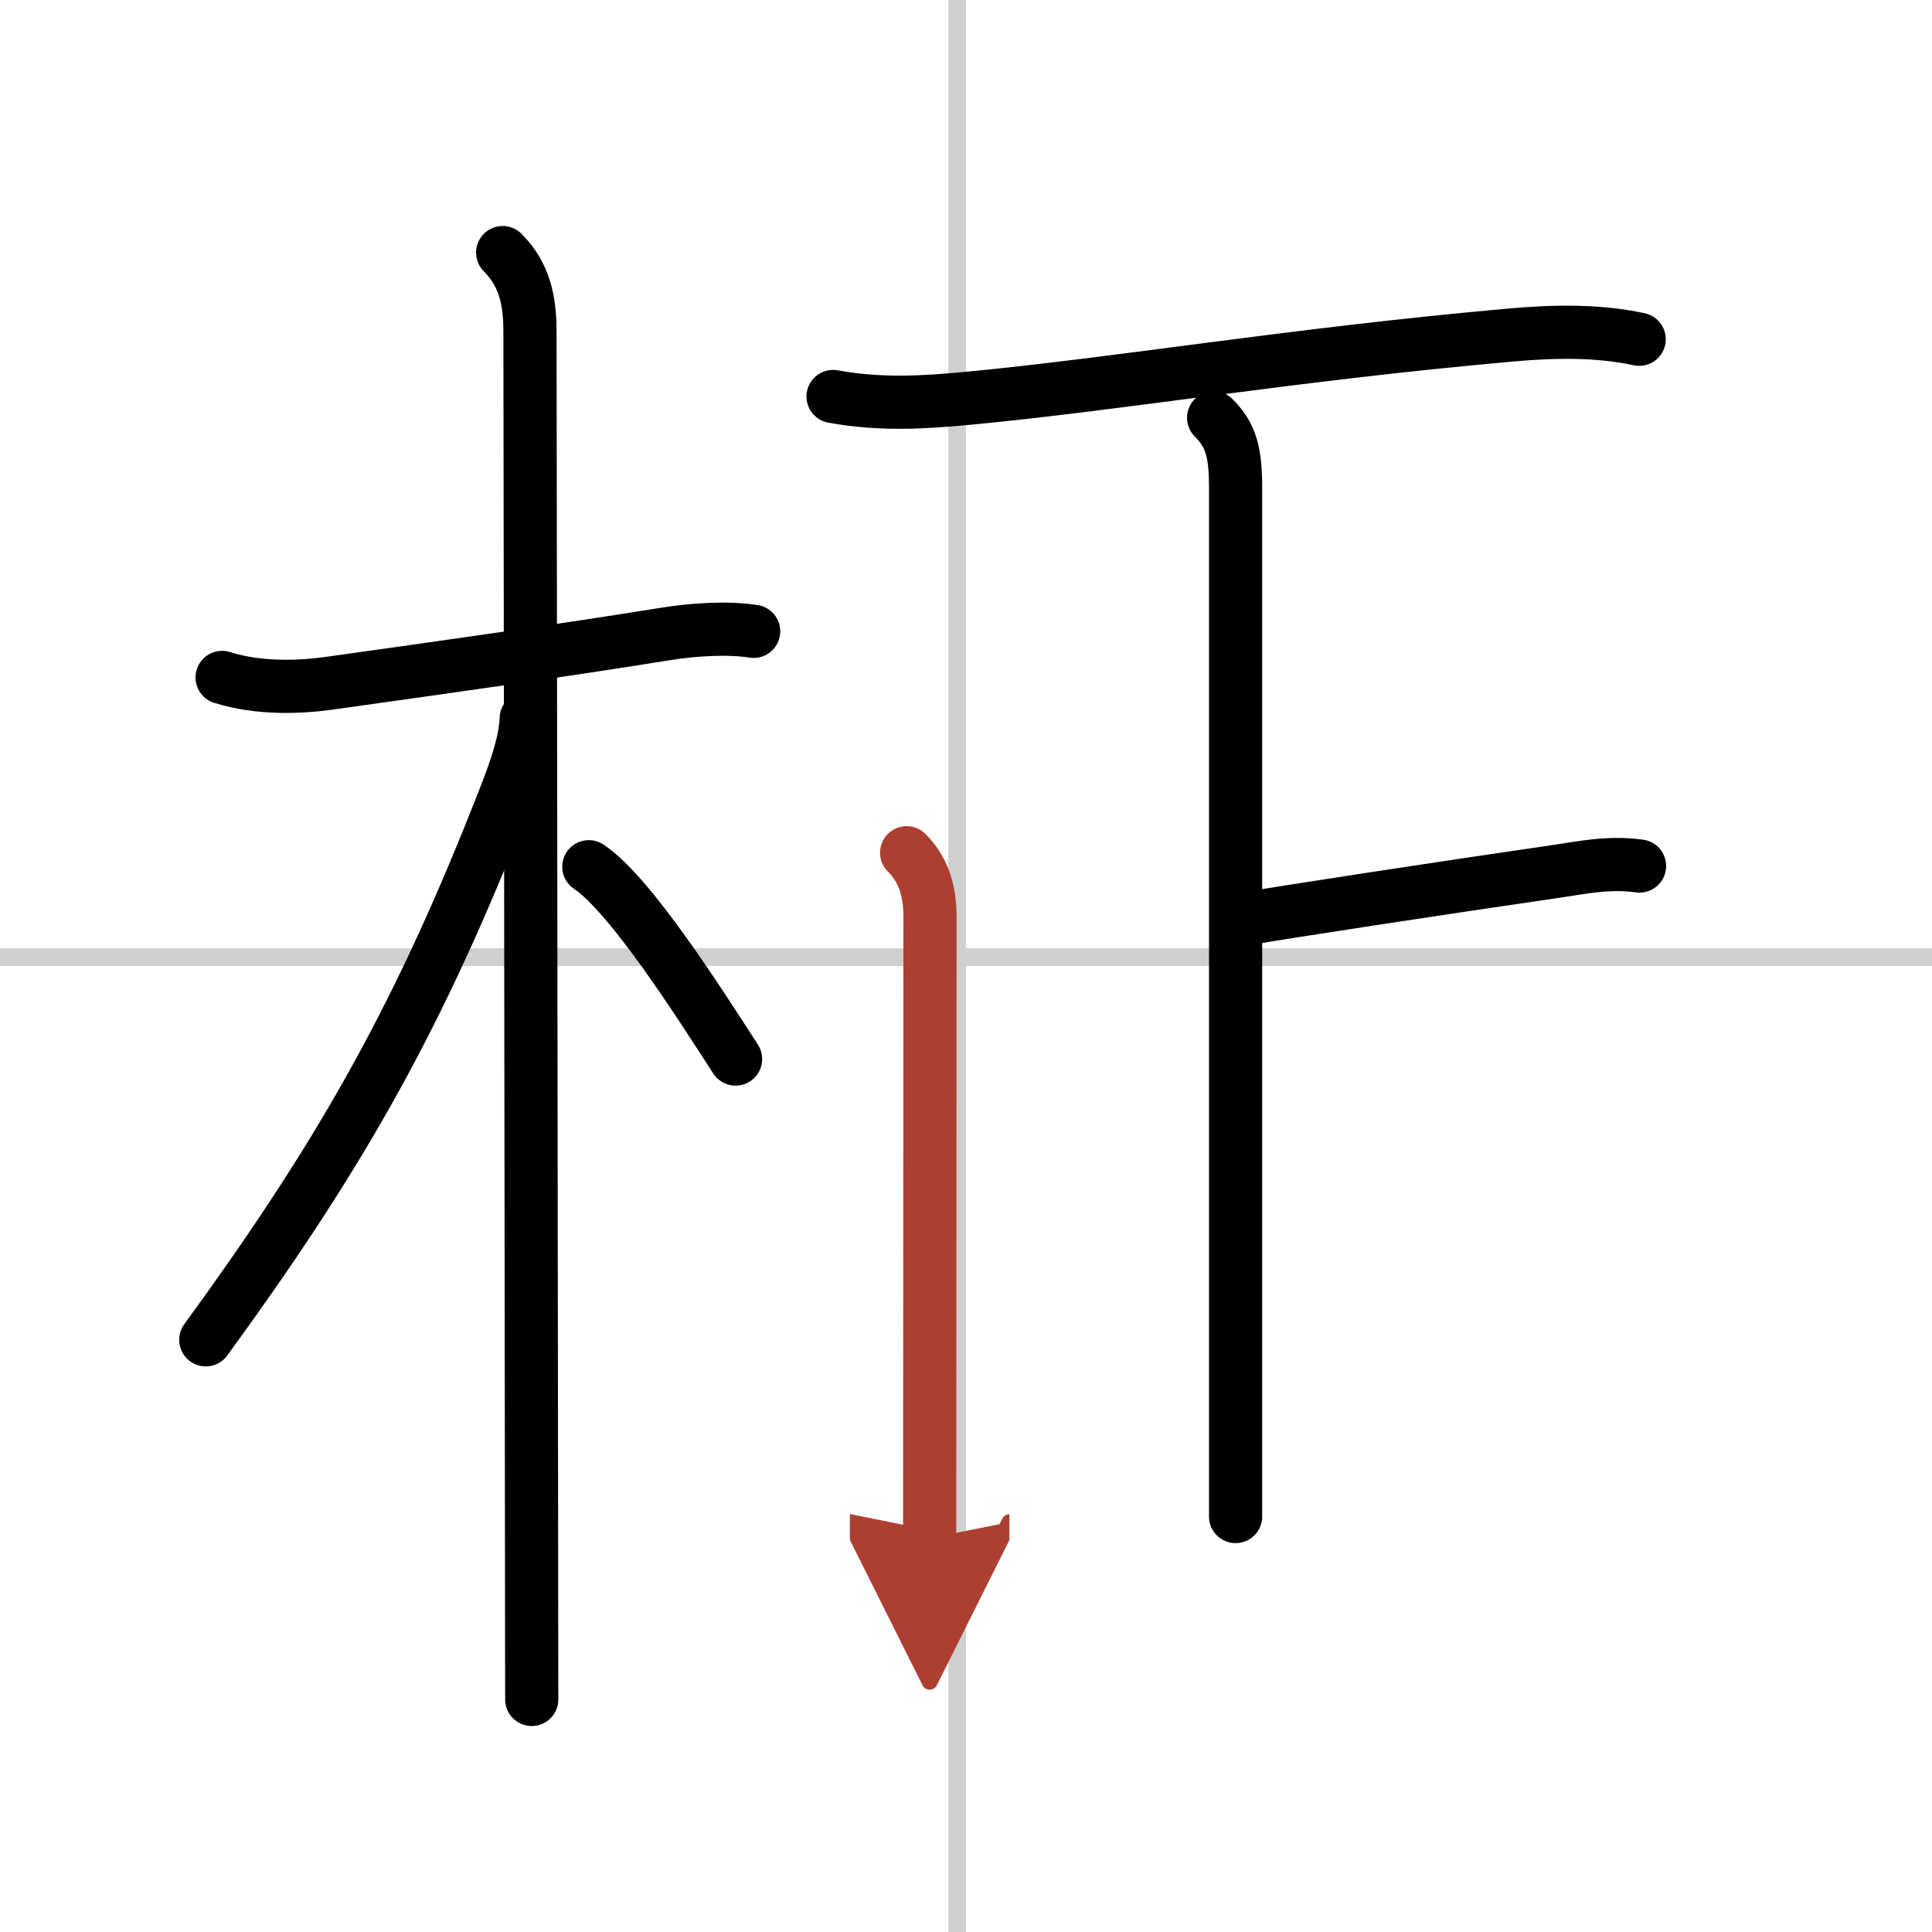 <svg width="400" height="400" viewBox="0 0 109 109" xmlns="http://www.w3.org/2000/svg"><defs><marker id="a" markerWidth="4" orient="auto" refX="1" refY="5" viewBox="0 0 10 10"><polyline points="0 0 10 5 0 10 1 5" fill="#ad3f31" stroke="#ad3f31"/></marker></defs><g fill="none" stroke="#000" stroke-linecap="round" stroke-linejoin="round" stroke-width="3"><rect width="100%" height="100%" fill="#fff" stroke="#fff"/><line x1="54" x2="54" y2="109" stroke="#d0d0d0" stroke-width="1"/><line x2="109" y1="54" y2="54" stroke="#d0d0d0" stroke-width="1"/><path d="m12.53 38.22c2.1 0.66 4.4 0.56 6.1 0.32 6.5-0.91 13.33-1.87 18.9-2.77 1.46-0.24 3.48-0.39 4.99-0.15"/><path d="m28.36 14.25c1.19 1.19 1.54 2.62 1.54 4.42 0 0.79 0.07 48.62 0.09 68.83 0 4.23 0.01 7.25 0.01 8.38"/><path d="m29.69 40.53c-0.06 1.59-0.81 3.47-1.66 5.6-4.7 11.85-9.15 19.49-16.42 29.46"/><path d="m33.22 48.9c2.37 1.59 6.28 7.76 8.28 10.85"/><path d="m47 22.37c2.75 0.5 5.25 0.32 7.52 0.11 8.61-0.81 18.36-2.48 30.73-3.58 2.38-0.21 4.88-0.27 7.23 0.24"/><path d="m68.47 23.57c0.98 0.98 1.24 1.93 1.24 3.96v58.03"/><path d="m70.7 51.77c1.44-0.26 10.69-1.68 17.04-2.6 1.58-0.23 3.01-0.55 4.76-0.31"/><path d="m51.15 48.11c0.81 0.81 1.32 1.89 1.32 3.63 0 7.6-0.02 32.45-0.02 35.04" marker-end="url(#a)" stroke="#ad3f31"/></g></svg>
